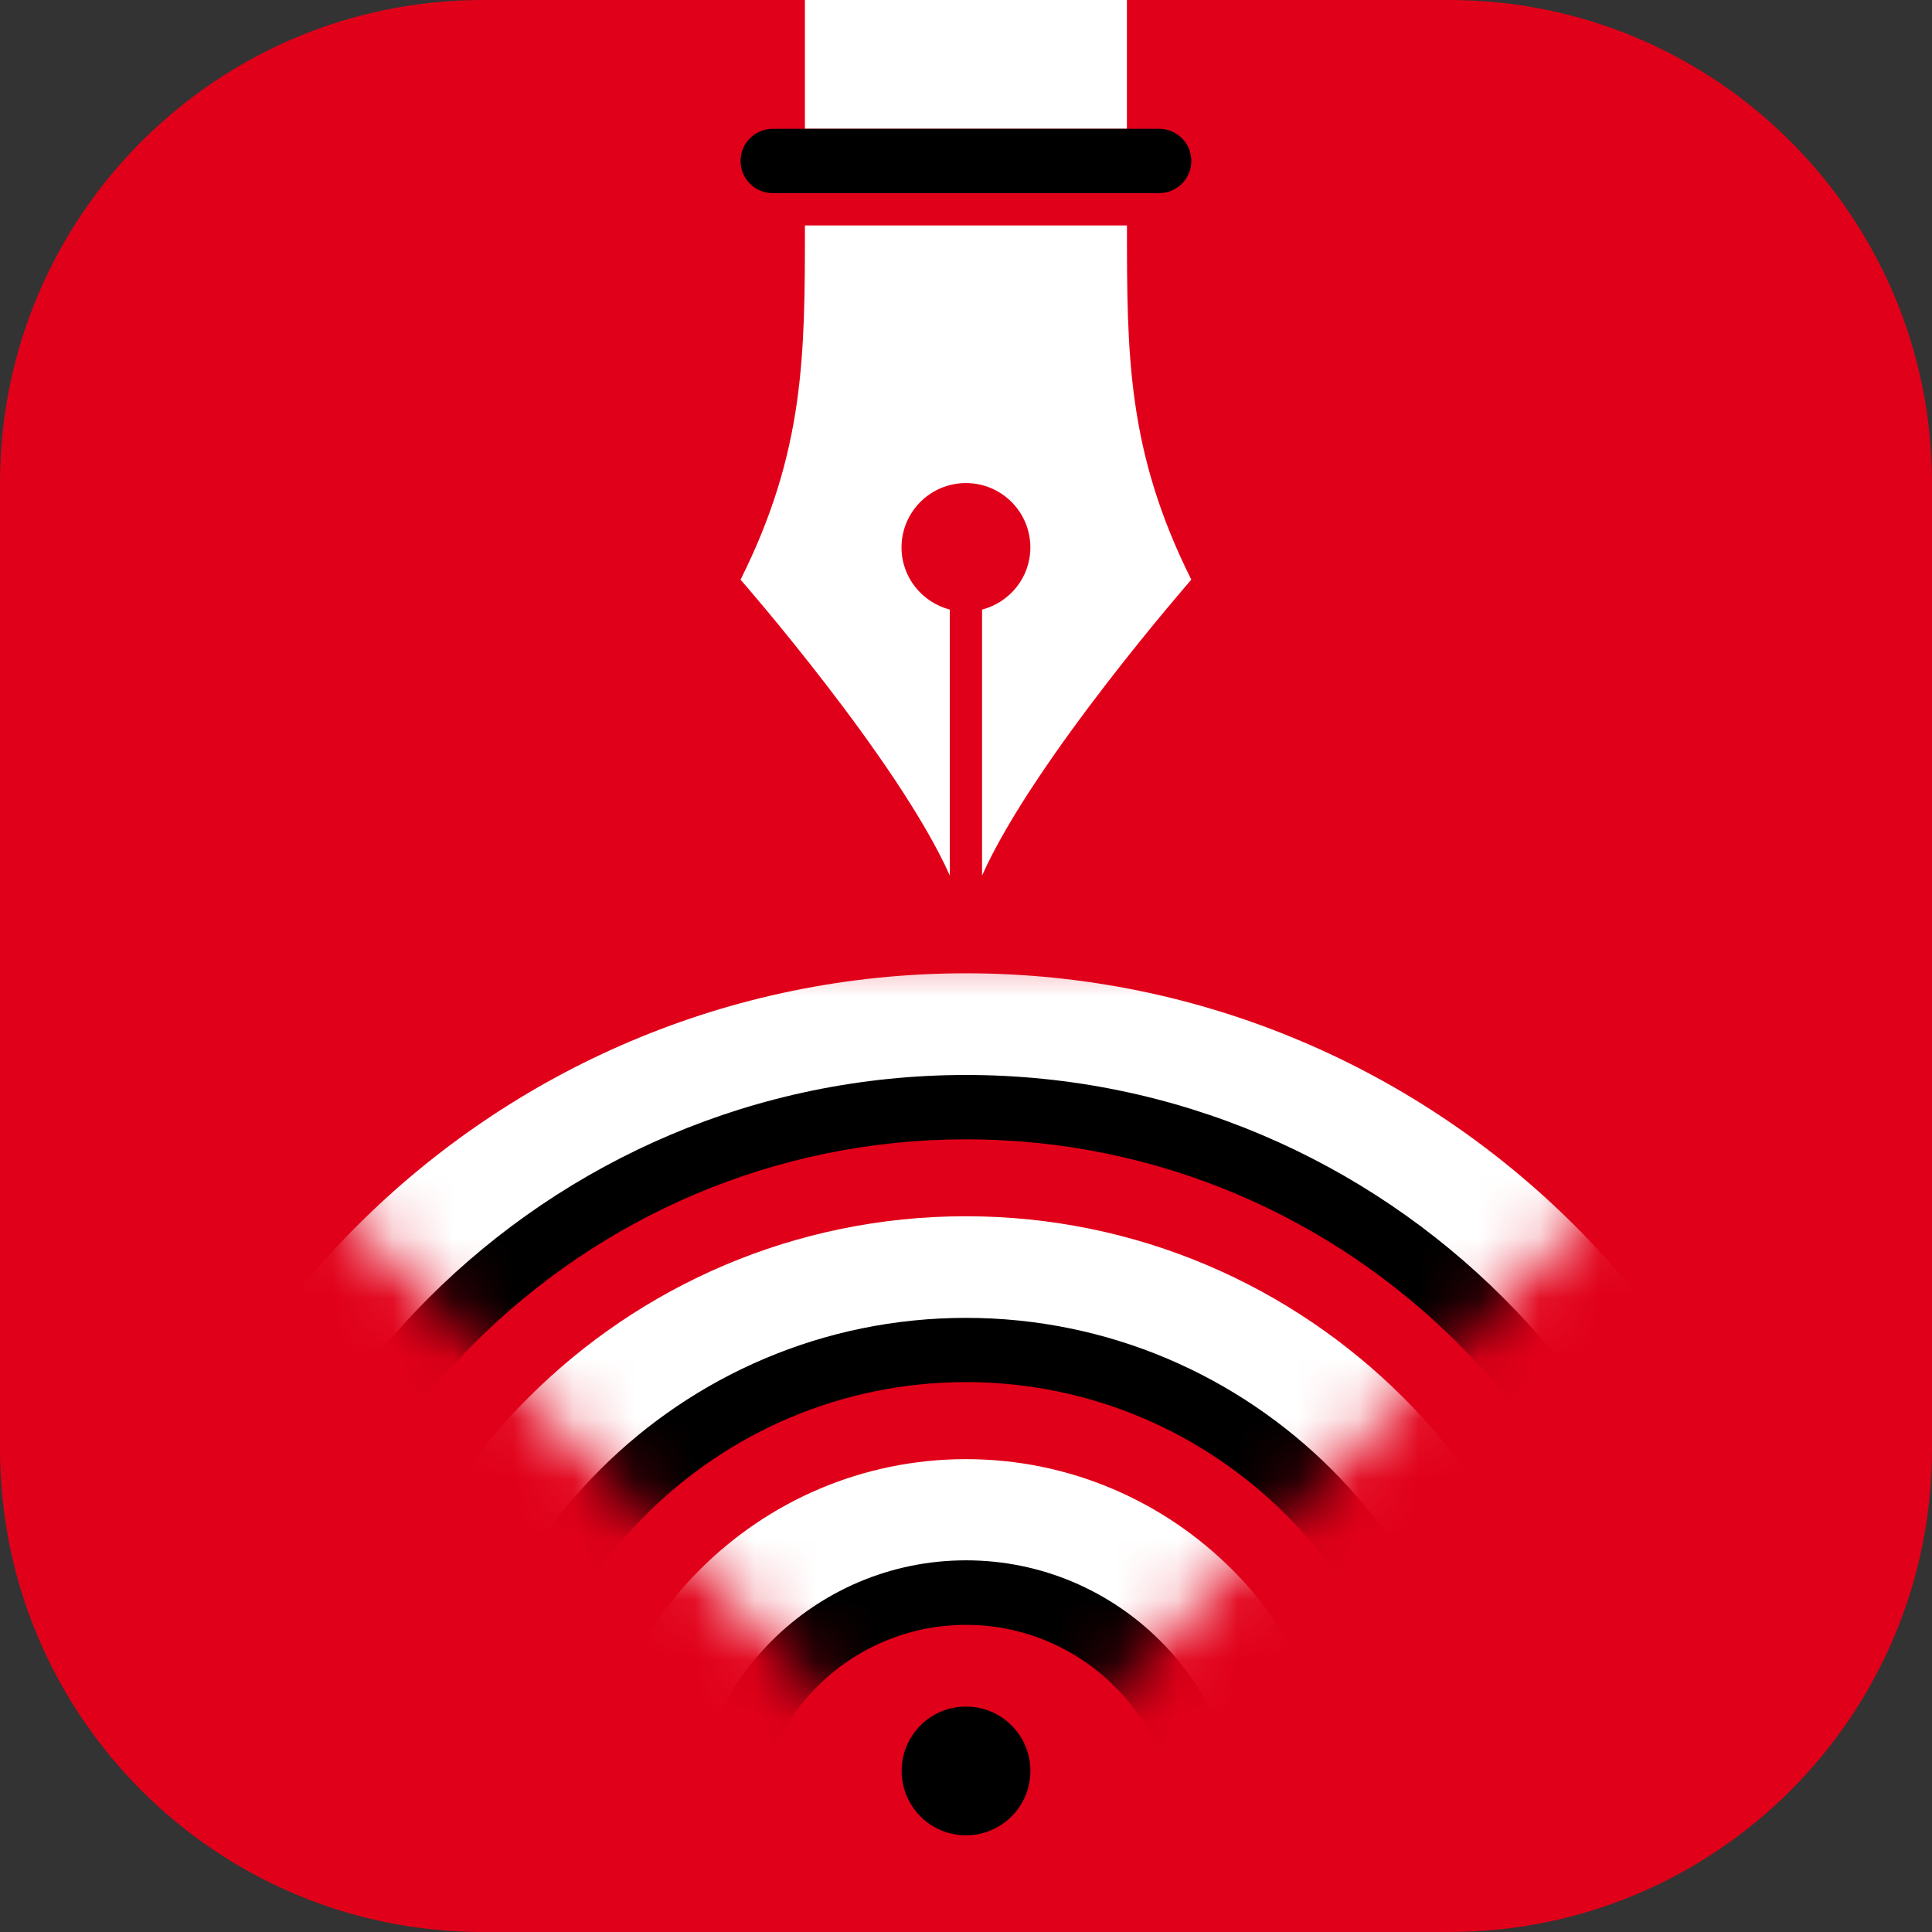 <svg width="32" height="32" viewBox="0 0 32 32" fill="none" xmlns="http://www.w3.org/2000/svg">
<rect x="0" y="0" width="32" height="32" fill="#333333" stroke="none"/>
<path d="M24 0H8C3.582 0 0 3.582 0 8V24C0 28.418 3.582 32 8 32H24C28.418 32 32 28.418 32 24V8C32 3.582 28.418 0 24 0Z" fill="#E10019"/>
<mask id="mask0_6443_18948" style="mask-type:luminance" maskUnits="userSpaceOnUse" x="5" y="15" width="22" height="16">
<path d="M16.001 30.398L26.913 19.486V15.465H5.086V19.486L15.998 30.398H16.001Z" fill="white"/>
</mask>
<g mask="url(#mask0_6443_18948)">
<path d="M16 44.676C8.128 44.676 1.723 38.27 1.723 30.398C1.723 22.526 8.128 16.121 16 16.121C23.872 16.121 30.277 22.526 30.277 30.398C30.277 38.27 23.872 44.676 16 44.676ZM16 18.254C9.304 18.254 3.856 23.702 3.856 30.398C3.856 37.094 9.304 42.542 16 42.542C22.696 42.542 28.144 37.094 28.144 30.398C28.144 23.702 22.696 18.254 16 18.254Z" fill="white"/>
<path d="M16.001 42.994C9.057 42.994 3.406 37.343 3.406 30.399C3.406 23.455 9.057 17.805 16.001 17.805C22.945 17.805 28.596 23.455 28.596 30.399C28.596 37.343 22.945 42.994 16.001 42.994ZM16.001 18.871C9.644 18.871 4.473 24.042 4.473 30.399C4.473 36.757 9.644 41.927 16.001 41.927C22.358 41.927 27.529 36.757 27.529 30.399C27.529 24.042 22.358 18.871 16.001 18.871Z" fill="black"/>
<path d="M15.998 40.657C10.342 40.657 5.742 36.056 5.742 30.401C5.742 24.744 10.342 20.145 15.998 20.145C21.654 20.145 26.254 24.744 26.254 30.401C26.254 36.056 21.654 40.657 15.998 40.657ZM15.998 22.278C11.518 22.278 7.876 25.923 7.876 30.401C7.876 34.878 11.521 38.523 15.998 38.523C20.476 38.523 24.121 34.878 24.121 30.401C24.121 25.923 20.476 22.278 15.998 22.278Z" fill="white"/>
<path d="M15.999 38.975C11.271 38.975 7.426 35.13 7.426 30.401C7.426 25.674 11.271 21.828 15.999 21.828C20.727 21.828 24.573 25.674 24.573 30.401C24.573 35.13 20.727 38.975 15.999 38.975ZM15.999 22.892C11.86 22.892 8.492 26.26 8.492 30.399C8.492 34.538 11.86 37.906 15.999 37.906C20.138 37.906 23.506 34.538 23.506 30.399C23.506 26.26 20.138 22.892 15.999 22.892Z" fill="black"/>
<path d="M16 36.637C12.563 36.637 9.766 33.84 9.766 30.403C9.766 26.965 12.563 24.168 16 24.168C19.438 24.168 22.235 26.965 22.235 30.403C22.235 33.84 19.438 36.637 16 36.637ZM16 26.299C13.739 26.299 11.899 28.139 11.899 30.4C11.899 32.661 13.739 34.501 16 34.501C18.262 34.501 20.102 32.661 20.102 30.4C20.102 28.139 18.262 26.299 16 26.299Z" fill="white"/>
<path d="M16 34.953C13.488 34.953 11.445 32.91 11.445 30.398C11.445 27.886 13.488 25.844 16 25.844C18.512 25.844 20.555 27.886 20.555 30.398C20.555 32.91 18.512 34.953 16 34.953ZM16 26.913C14.077 26.913 12.512 28.478 12.512 30.401C12.512 32.324 14.077 33.889 16 33.889C17.923 33.889 19.488 32.324 19.488 30.401C19.488 28.478 17.923 26.913 16 26.913Z" fill="black"/>
</g>
<path d="M18.665 0H13.332V2.133H18.665V0Z" fill="white"/>
<path d="M15.732 10.097C15.274 9.977 14.932 9.564 14.932 9.068C14.932 8.478 15.41 8.001 15.999 8.001C16.588 8.001 17.066 8.478 17.066 9.068C17.066 9.564 16.724 9.977 16.266 10.097V14.502C17.119 12.59 19.732 9.601 19.732 9.601C18.666 7.468 18.666 5.868 18.666 3.734H13.332C13.332 5.868 13.332 7.468 12.266 9.601C12.266 9.601 14.879 12.588 15.732 14.502V10.097Z" fill="white"/>
<path d="M19.199 2.133H12.799C12.504 2.133 12.266 2.372 12.266 2.666C12.266 2.961 12.504 3.199 12.799 3.199H19.199C19.494 3.199 19.732 2.961 19.732 2.666C19.732 2.372 19.494 2.133 19.199 2.133Z" fill="black"/>
<path d="M16 30.399C16.589 30.399 17.067 29.921 17.067 29.332C17.067 28.743 16.589 28.266 16 28.266C15.411 28.266 14.934 28.743 14.934 29.332C14.934 29.921 15.411 30.399 16 30.399Z" fill="black"/>
</svg>
